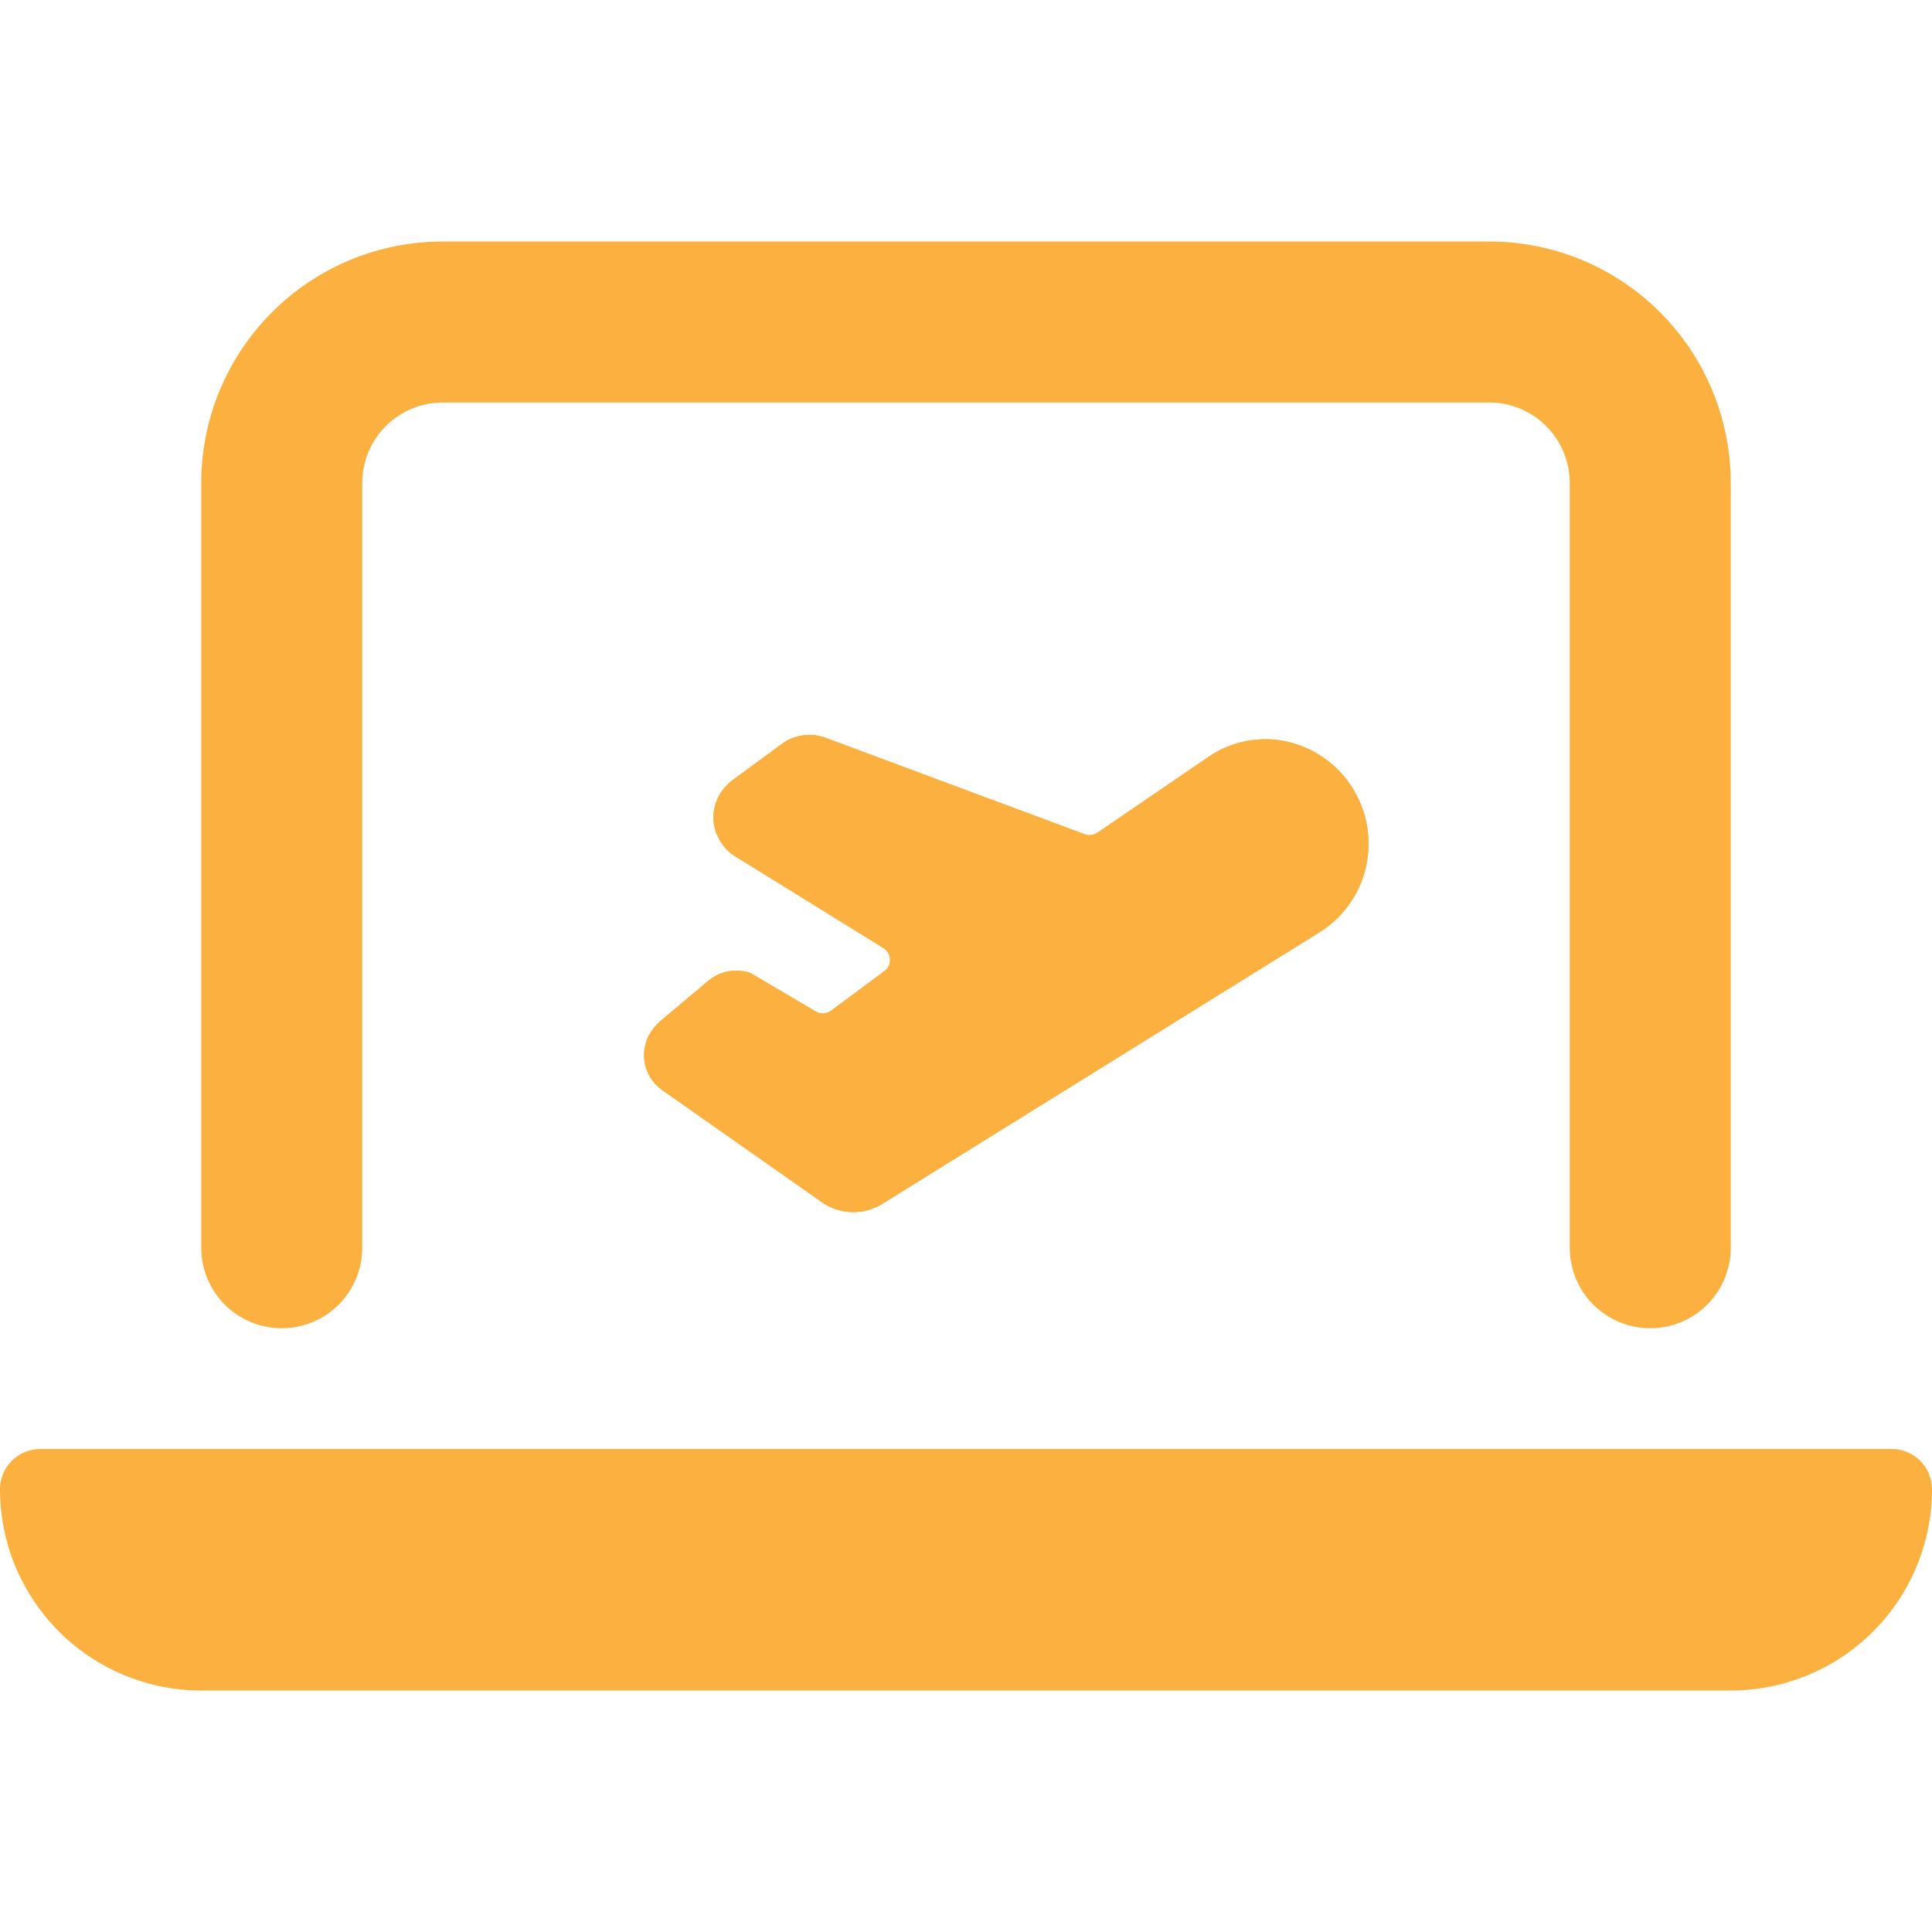 <svg width="56" height="56" viewBox="0 0 56 56" fill="none" xmlns="http://www.w3.org/2000/svg">
<g clip-path="url(#clip0_3173_1158)">
<path d="M8.167 38.5C8.785 38.5 9.379 38.254 9.817 37.817C10.254 37.379 10.5 36.785 10.5 36.167V14C10.5 13.381 10.746 12.788 11.183 12.35C11.621 11.912 12.214 11.667 12.833 11.667H43.167C43.785 11.667 44.379 11.912 44.817 12.35C45.254 12.788 45.5 13.381 45.5 14V36.167C45.5 36.785 45.746 37.379 46.183 37.817C46.621 38.254 47.215 38.5 47.833 38.5C48.452 38.5 49.046 38.254 49.483 37.817C49.921 37.379 50.167 36.785 50.167 36.167V14C50.167 12.143 49.429 10.363 48.116 9.05C46.804 7.737 45.023 7 43.167 7H12.833C10.977 7 9.196 7.737 7.884 9.05C6.571 10.363 5.833 12.143 5.833 14V36.167C5.833 36.785 6.079 37.379 6.517 37.817C6.954 38.254 7.548 38.5 8.167 38.5Z" fill="#FBB040"/>
<path d="M54.833 42H1.167C0.857 42 0.561 42.123 0.342 42.342C0.123 42.56 0 42.857 0 43.167C0 44.714 0.615 46.197 1.709 47.291C2.803 48.385 4.286 49 5.833 49H50.167C50.933 49 51.691 48.849 52.399 48.556C53.107 48.263 53.75 47.833 54.291 47.291C54.833 46.75 55.263 46.107 55.556 45.399C55.849 44.691 56 43.933 56 43.167C56 42.857 55.877 42.56 55.658 42.342C55.44 42.123 55.143 42 54.833 42Z" fill="#FBB040"/>
<g clip-path="url(#clip1_3173_1158)">
<path d="M18.94 29.811C18.837 29.937 18.762 30.082 18.716 30.239C18.671 30.395 18.657 30.558 18.675 30.72C18.694 30.89 18.748 31.054 18.834 31.202C18.919 31.35 19.035 31.479 19.172 31.581L23.82 34.844C24.074 35.024 24.376 35.125 24.687 35.134C24.999 35.143 25.306 35.06 25.571 34.896L38.259 27.016C38.696 26.74 39.055 26.357 39.301 25.903C39.547 25.449 39.673 24.94 39.666 24.423C39.666 24.093 39.608 23.765 39.497 23.454C39.329 22.97 39.041 22.536 38.66 22.194C38.278 21.851 37.816 21.612 37.316 21.498C36.927 21.41 36.524 21.403 36.132 21.478C35.74 21.553 35.368 21.707 35.038 21.932L31.808 24.137C31.754 24.174 31.693 24.196 31.629 24.204C31.565 24.212 31.5 24.204 31.439 24.181L23.923 21.383C23.714 21.306 23.489 21.282 23.269 21.314C23.048 21.345 22.839 21.431 22.66 21.564L21.229 22.616C21.148 22.679 21.073 22.75 21.004 22.826C20.889 22.958 20.801 23.112 20.746 23.278C20.69 23.444 20.668 23.62 20.681 23.795C20.7 23.99 20.76 24.179 20.858 24.349C20.955 24.519 21.088 24.667 21.246 24.782L25.608 27.48C25.664 27.514 25.71 27.562 25.744 27.619C25.777 27.677 25.795 27.741 25.798 27.807C25.801 27.872 25.787 27.938 25.759 27.998C25.731 28.057 25.688 28.109 25.635 28.148L24.09 29.294C24.026 29.341 23.95 29.369 23.87 29.373C23.791 29.377 23.712 29.358 23.644 29.318L21.754 28.203C21.551 28.133 21.334 28.116 21.123 28.153C20.912 28.19 20.714 28.28 20.547 28.415L19.146 29.591C19.072 29.659 19.003 29.732 18.94 29.811Z" fill="#FBB040"/>
<path d="M18.94 29.811C18.837 29.937 18.762 30.082 18.716 30.239C18.671 30.395 18.657 30.558 18.675 30.72C18.694 30.89 18.748 31.054 18.834 31.202C18.919 31.35 19.035 31.479 19.172 31.581L23.82 34.844C24.074 35.024 24.376 35.125 24.687 35.134C24.999 35.143 25.306 35.06 25.571 34.896L38.259 27.016C38.696 26.74 39.055 26.357 39.301 25.903C39.547 25.449 39.673 24.94 39.666 24.423C39.666 24.093 39.608 23.765 39.497 23.454C39.329 22.97 39.041 22.536 38.66 22.194C38.278 21.851 37.816 21.612 37.316 21.498C36.927 21.41 36.524 21.403 36.132 21.478C35.74 21.553 35.368 21.707 35.038 21.932L31.808 24.137C31.754 24.174 31.693 24.196 31.629 24.204C31.565 24.212 31.5 24.204 31.439 24.181L23.923 21.383C23.714 21.306 23.489 21.282 23.269 21.314C23.048 21.345 22.839 21.431 22.66 21.564L21.229 22.616C21.148 22.679 21.073 22.75 21.004 22.826C20.889 22.958 20.801 23.112 20.746 23.278C20.69 23.444 20.668 23.62 20.681 23.795C20.7 23.99 20.76 24.179 20.858 24.349C20.955 24.519 21.088 24.667 21.246 24.782L25.608 27.48C25.664 27.514 25.71 27.562 25.744 27.619C25.777 27.677 25.795 27.741 25.798 27.807C25.801 27.872 25.787 27.938 25.759 27.998C25.731 28.057 25.688 28.109 25.635 28.148L24.09 29.294C24.026 29.341 23.95 29.369 23.87 29.373C23.791 29.377 23.712 29.358 23.644 29.318L21.754 28.203C21.551 28.133 21.334 28.116 21.123 28.153C20.912 28.19 20.714 28.28 20.547 28.415L19.146 29.591C19.072 29.659 19.003 29.732 18.94 29.811Z" fill="#FBB040"/>
</g>
</g>
<defs>
<clipPath id="clip0_3173_1158">
<rect width="56" height="56" fill="white"/>
</clipPath>
<clipPath id="clip1_3173_1158">
<rect width="21" height="14.538" fill="white" transform="translate(18.667 21)"/>
</clipPath>
</defs>
</svg>
